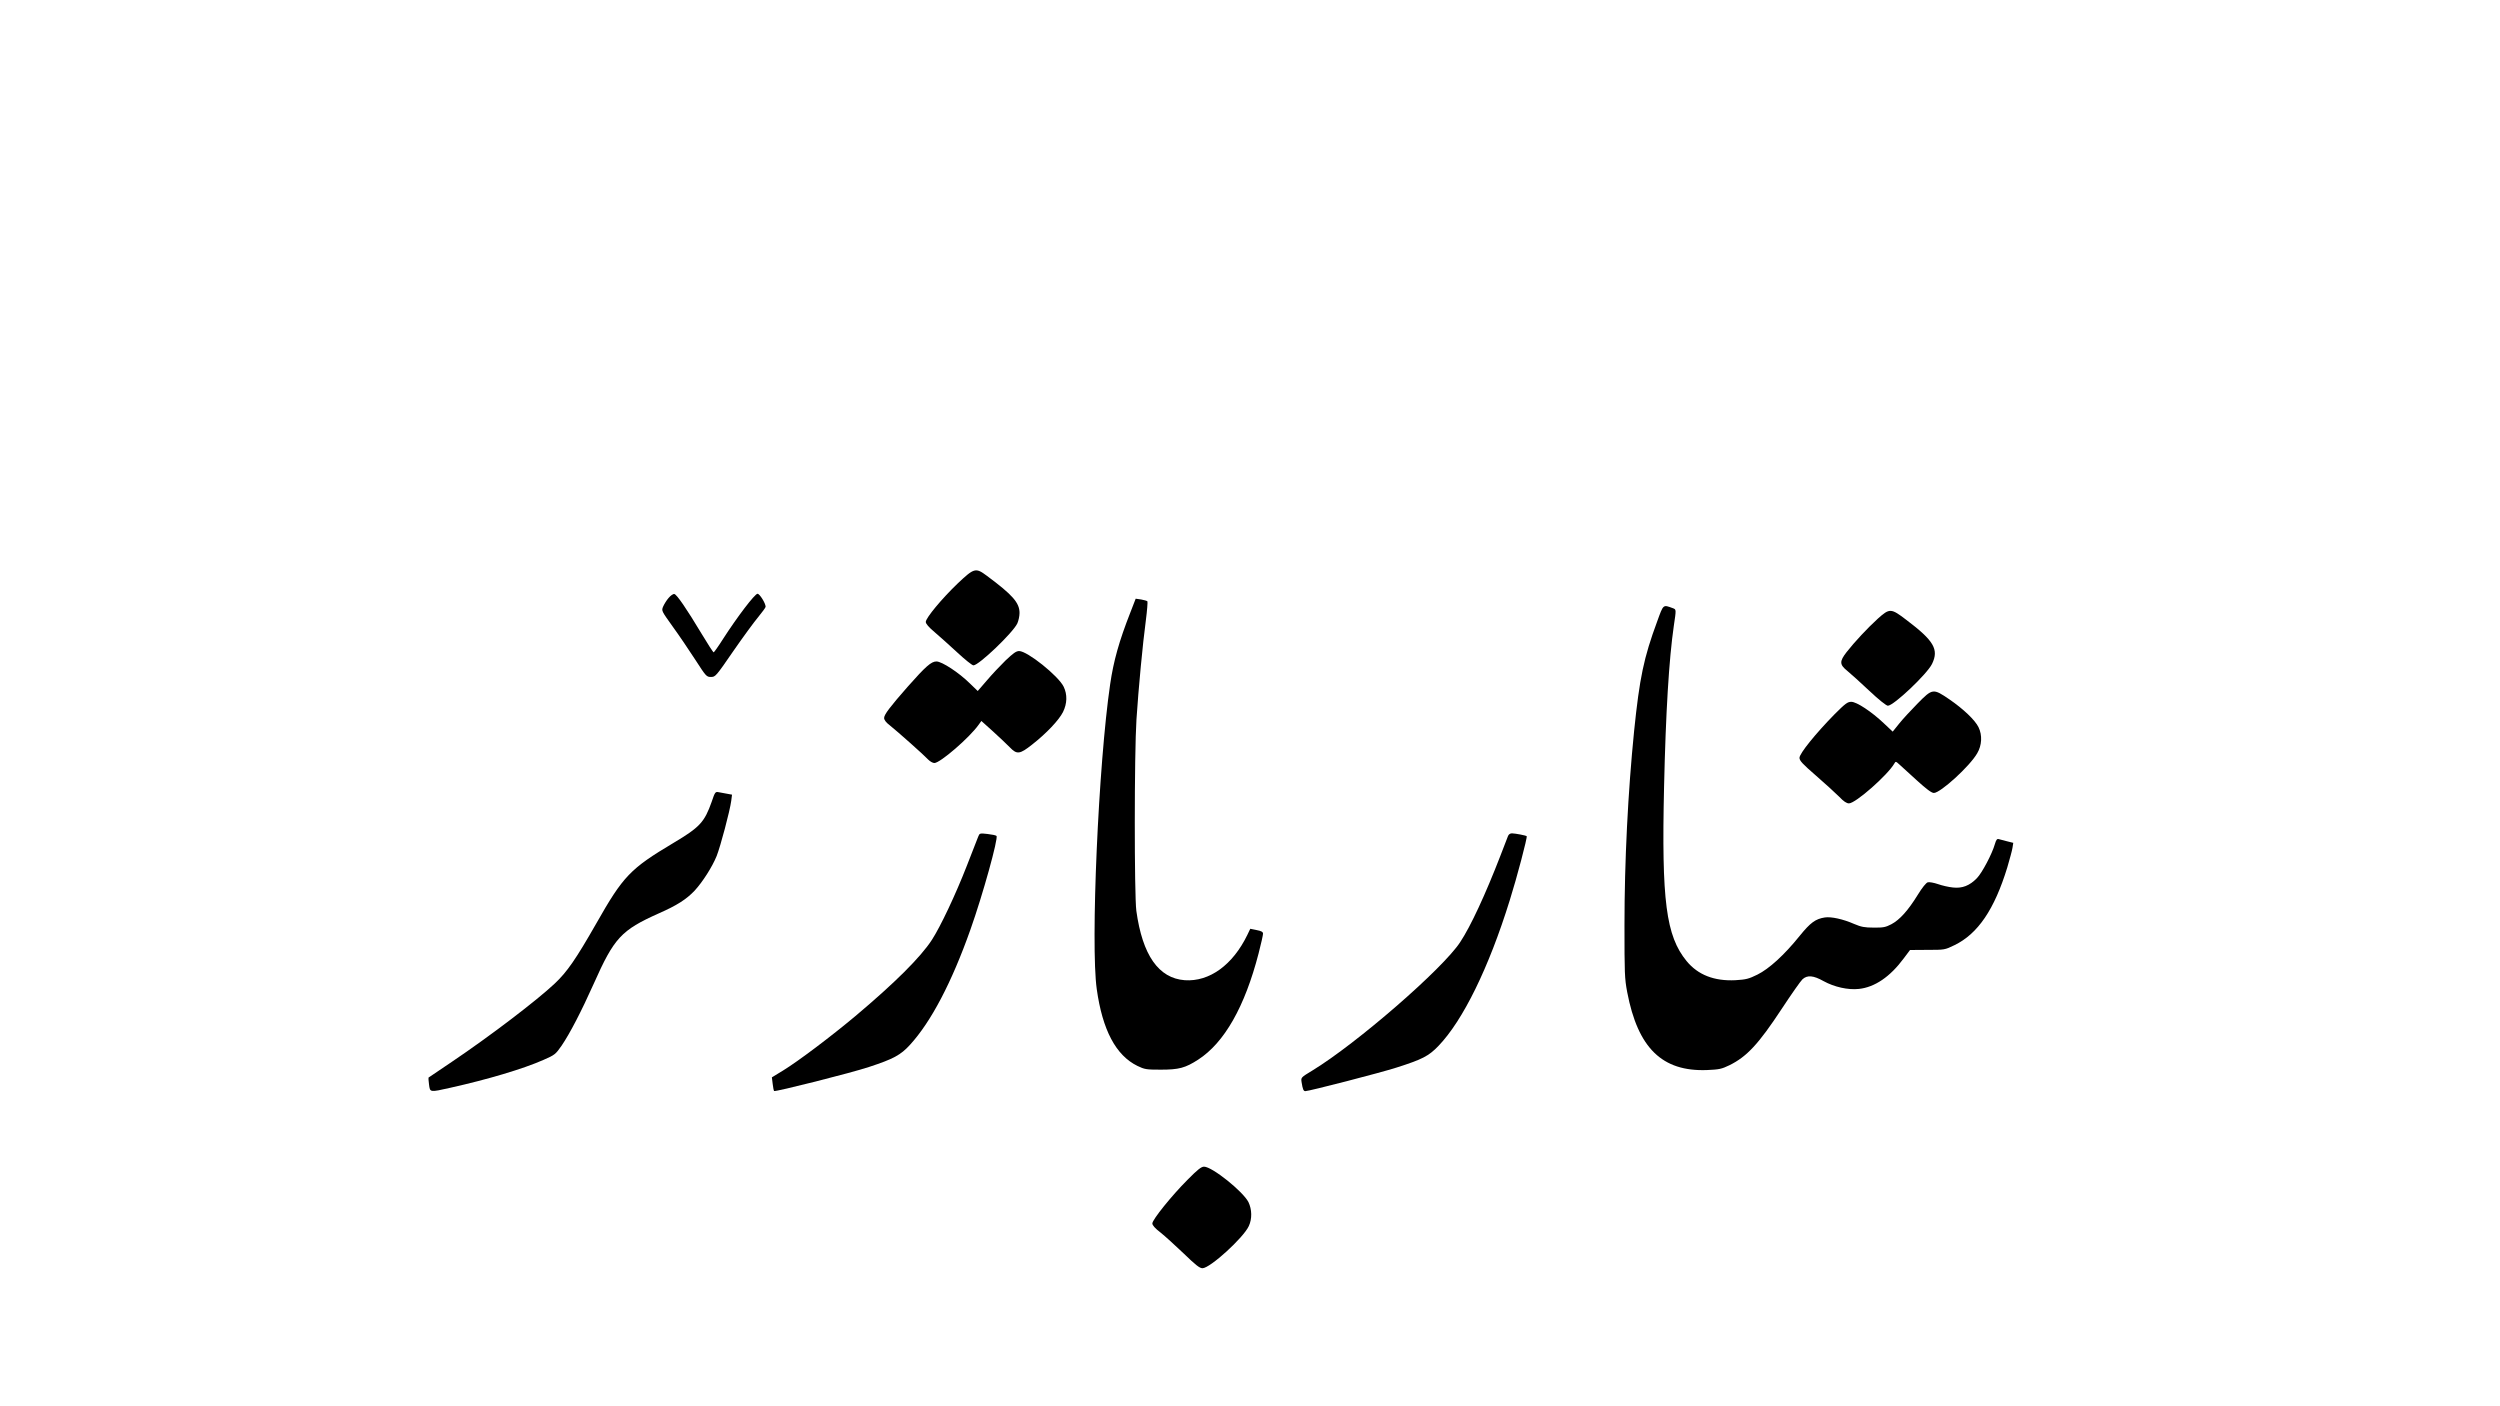 <?xml version="1.0" encoding="UTF-8" standalone="yes"?>
<svg version="1.0" xmlns="http://www.w3.org/2000/svg" width="1920" height="1080" viewBox="0 0 1920 1080" preserveAspectRatio="xMidYMid meet">
  <g transform="translate(0,1080) scale(0.1,-0.1)" fill="#000000" stroke="none">
    <path d="M7355 6319 c-123 -118 -244 -264 -245 -295 0 -15 23 -41 68 -79 37
-31 115 -102 174 -156 58 -54 114 -99 124 -99 41 0 303 250 337 322 9 20 17
56 17 80 0 79 -53 139 -251 286 -86 64 -97 61 -224 -59z"/>
    <path d="M5135 6208 c-16 -18 -34 -48 -42 -66 -14 -33 -13 -33 74 -155 49 -67
126 -182 173 -254 82 -127 86 -132 120 -132 34 0 38 4 170 196 74 107 161 226
193 264 31 38 57 73 57 79 0 27 -46 100 -62 100 -21 0 -157 -179 -265 -347
-36 -57 -69 -103 -72 -103 -4 0 -45 63 -91 140 -119 198 -192 304 -211 308 -9
2 -29 -12 -44 -30z"/>
    <path d="M8681 6096 c-86 -219 -129 -372 -155 -551 -90 -612 -151 -2001 -103
-2341 44 -315 147 -509 312 -590 56 -27 68 -29 180 -29 139 0 188 13 287 77
201 130 358 406 464 816 19 73 34 141 34 151 0 14 -12 21 -49 28 l-49 10 -22
-46 c-112 -232 -292 -362 -481 -349 -201 15 -325 192 -372 533 -16 122 -16
1208 1 1470 16 243 48 581 72 760 10 77 15 143 12 147 -4 4 -26 10 -48 14
l-42 6 -41 -106z"/>
    <path d="M12727 6027 c-103 -279 -135 -432 -177 -841 -47 -469 -74 -997 -74
-1491 0 -370 1 -409 21 -515 82 -429 268 -611 613 -598 94 4 112 8 172 37 134
66 224 163 403 435 73 111 144 212 158 225 37 34 84 30 162 -14 82 -45 187
-69 271 -60 122 13 240 93 345 235 l48 64 133 1 c132 0 134 0 208 36 180 87
307 274 406 597 18 62 37 130 40 151 l6 38 -48 12 c-27 7 -56 14 -65 17 -12 3
-19 -7 -28 -38 -22 -77 -99 -222 -138 -262 -56 -58 -113 -80 -184 -72 -32 3
-84 15 -115 26 -32 11 -67 17 -78 14 -13 -3 -43 -40 -78 -97 -74 -120 -138
-191 -202 -225 -44 -23 -62 -27 -136 -26 -70 0 -96 5 -150 28 -87 38 -176 57
-225 50 -72 -11 -111 -40 -193 -141 -120 -149 -235 -253 -325 -298 -67 -33
-87 -38 -169 -43 -163 -8 -288 41 -375 147 -158 193 -193 462 -173 1336 13
577 38 983 75 1239 19 127 19 125 -7 135 -77 28 -72 33 -121 -102z"/>
    <path d="M14421 6048 c-78 -71 -177 -177 -239 -256 -56 -72 -55 -96 6 -145 26
-21 102 -90 169 -153 72 -68 130 -114 142 -114 44 0 301 243 339 321 54 111
15 178 -197 338 -119 91 -128 91 -220 9z"/>
    <path d="M7723 5728 c-41 -40 -106 -109 -144 -154 l-70 -81 -60 58 c-84 83
-215 169 -257 169 -40 0 -82 -37 -221 -194 -136 -155 -181 -214 -181 -240 0
-15 15 -35 43 -56 59 -47 267 -232 296 -264 14 -14 35 -26 47 -26 44 0 270
195 340 294 l21 29 89 -80 c49 -45 107 -99 129 -122 55 -57 76 -55 172 21 110
86 206 188 237 250 32 65 34 134 5 194 -40 83 -279 274 -342 274 -23 0 -46
-17 -104 -72z"/>
    <path d="M14726 5396 c-51 -52 -115 -121 -141 -154 l-49 -61 -68 64 c-95 90
-209 165 -250 165 -29 0 -46 -13 -130 -97 -144 -147 -268 -300 -268 -333 0
-22 23 -47 128 -138 70 -61 149 -133 177 -161 34 -36 57 -51 75 -51 51 0 299
219 349 307 9 17 12 16 38 -8 15 -14 76 -69 134 -122 73 -67 114 -97 131 -97
50 0 276 205 333 305 36 61 40 139 10 200 -26 54 -116 140 -224 214 -125 85
-129 85 -245 -33z"/>
    <path d="M5466 4643 c-56 -158 -91 -196 -296 -318 -330 -197 -384 -253 -591
-618 -156 -273 -223 -371 -320 -462 -137 -129 -498 -404 -789 -600 -96 -65
-177 -120 -179 -121 -1 -2 0 -26 4 -53 8 -61 4 -61 164 -25 287 64 559 145
715 214 87 38 93 43 139 109 64 94 152 264 247 476 157 353 211 411 499 540
141 62 212 108 275 174 62 67 137 185 170 267 29 73 102 347 112 424 l6 47
-38 7 c-22 4 -51 9 -65 12 -25 5 -28 1 -53 -73z"/>
    <path d="M7512 4373 c-6 -15 -45 -116 -87 -223 -87 -223 -202 -466 -268 -568
-86 -133 -285 -331 -587 -585 -190 -159 -438 -346 -555 -418 l-87 -53 6 -49
c3 -28 8 -52 11 -56 9 -8 596 140 730 185 186 61 242 91 314 170 161 176 320
478 464 885 94 264 216 704 200 719 -4 5 -35 11 -69 15 -60 7 -61 6 -72 -22z"/>
    <path d="M11581 4378 c-5 -13 -32 -81 -59 -153 -113 -292 -227 -539 -308 -661
-133 -204 -796 -779 -1134 -985 -89 -54 -89 -54 -84 -89 9 -57 15 -70 29 -70
29 0 576 141 700 181 198 63 247 88 322 166 188 195 387 600 548 1119 54 171
137 486 130 492 -6 6 -85 21 -113 22 -14 0 -26 -8 -31 -22z"/>
    <path d="M9121 1740 c-122 -122 -271 -307 -271 -336 0 -14 21 -38 63 -70 34
-27 114 -100 178 -161 91 -88 122 -113 144 -113 58 0 315 234 356 324 26 56
24 128 -3 184 -42 82 -279 272 -341 272 -21 0 -49 -22 -126 -100z"/>
  </g>
</svg>
